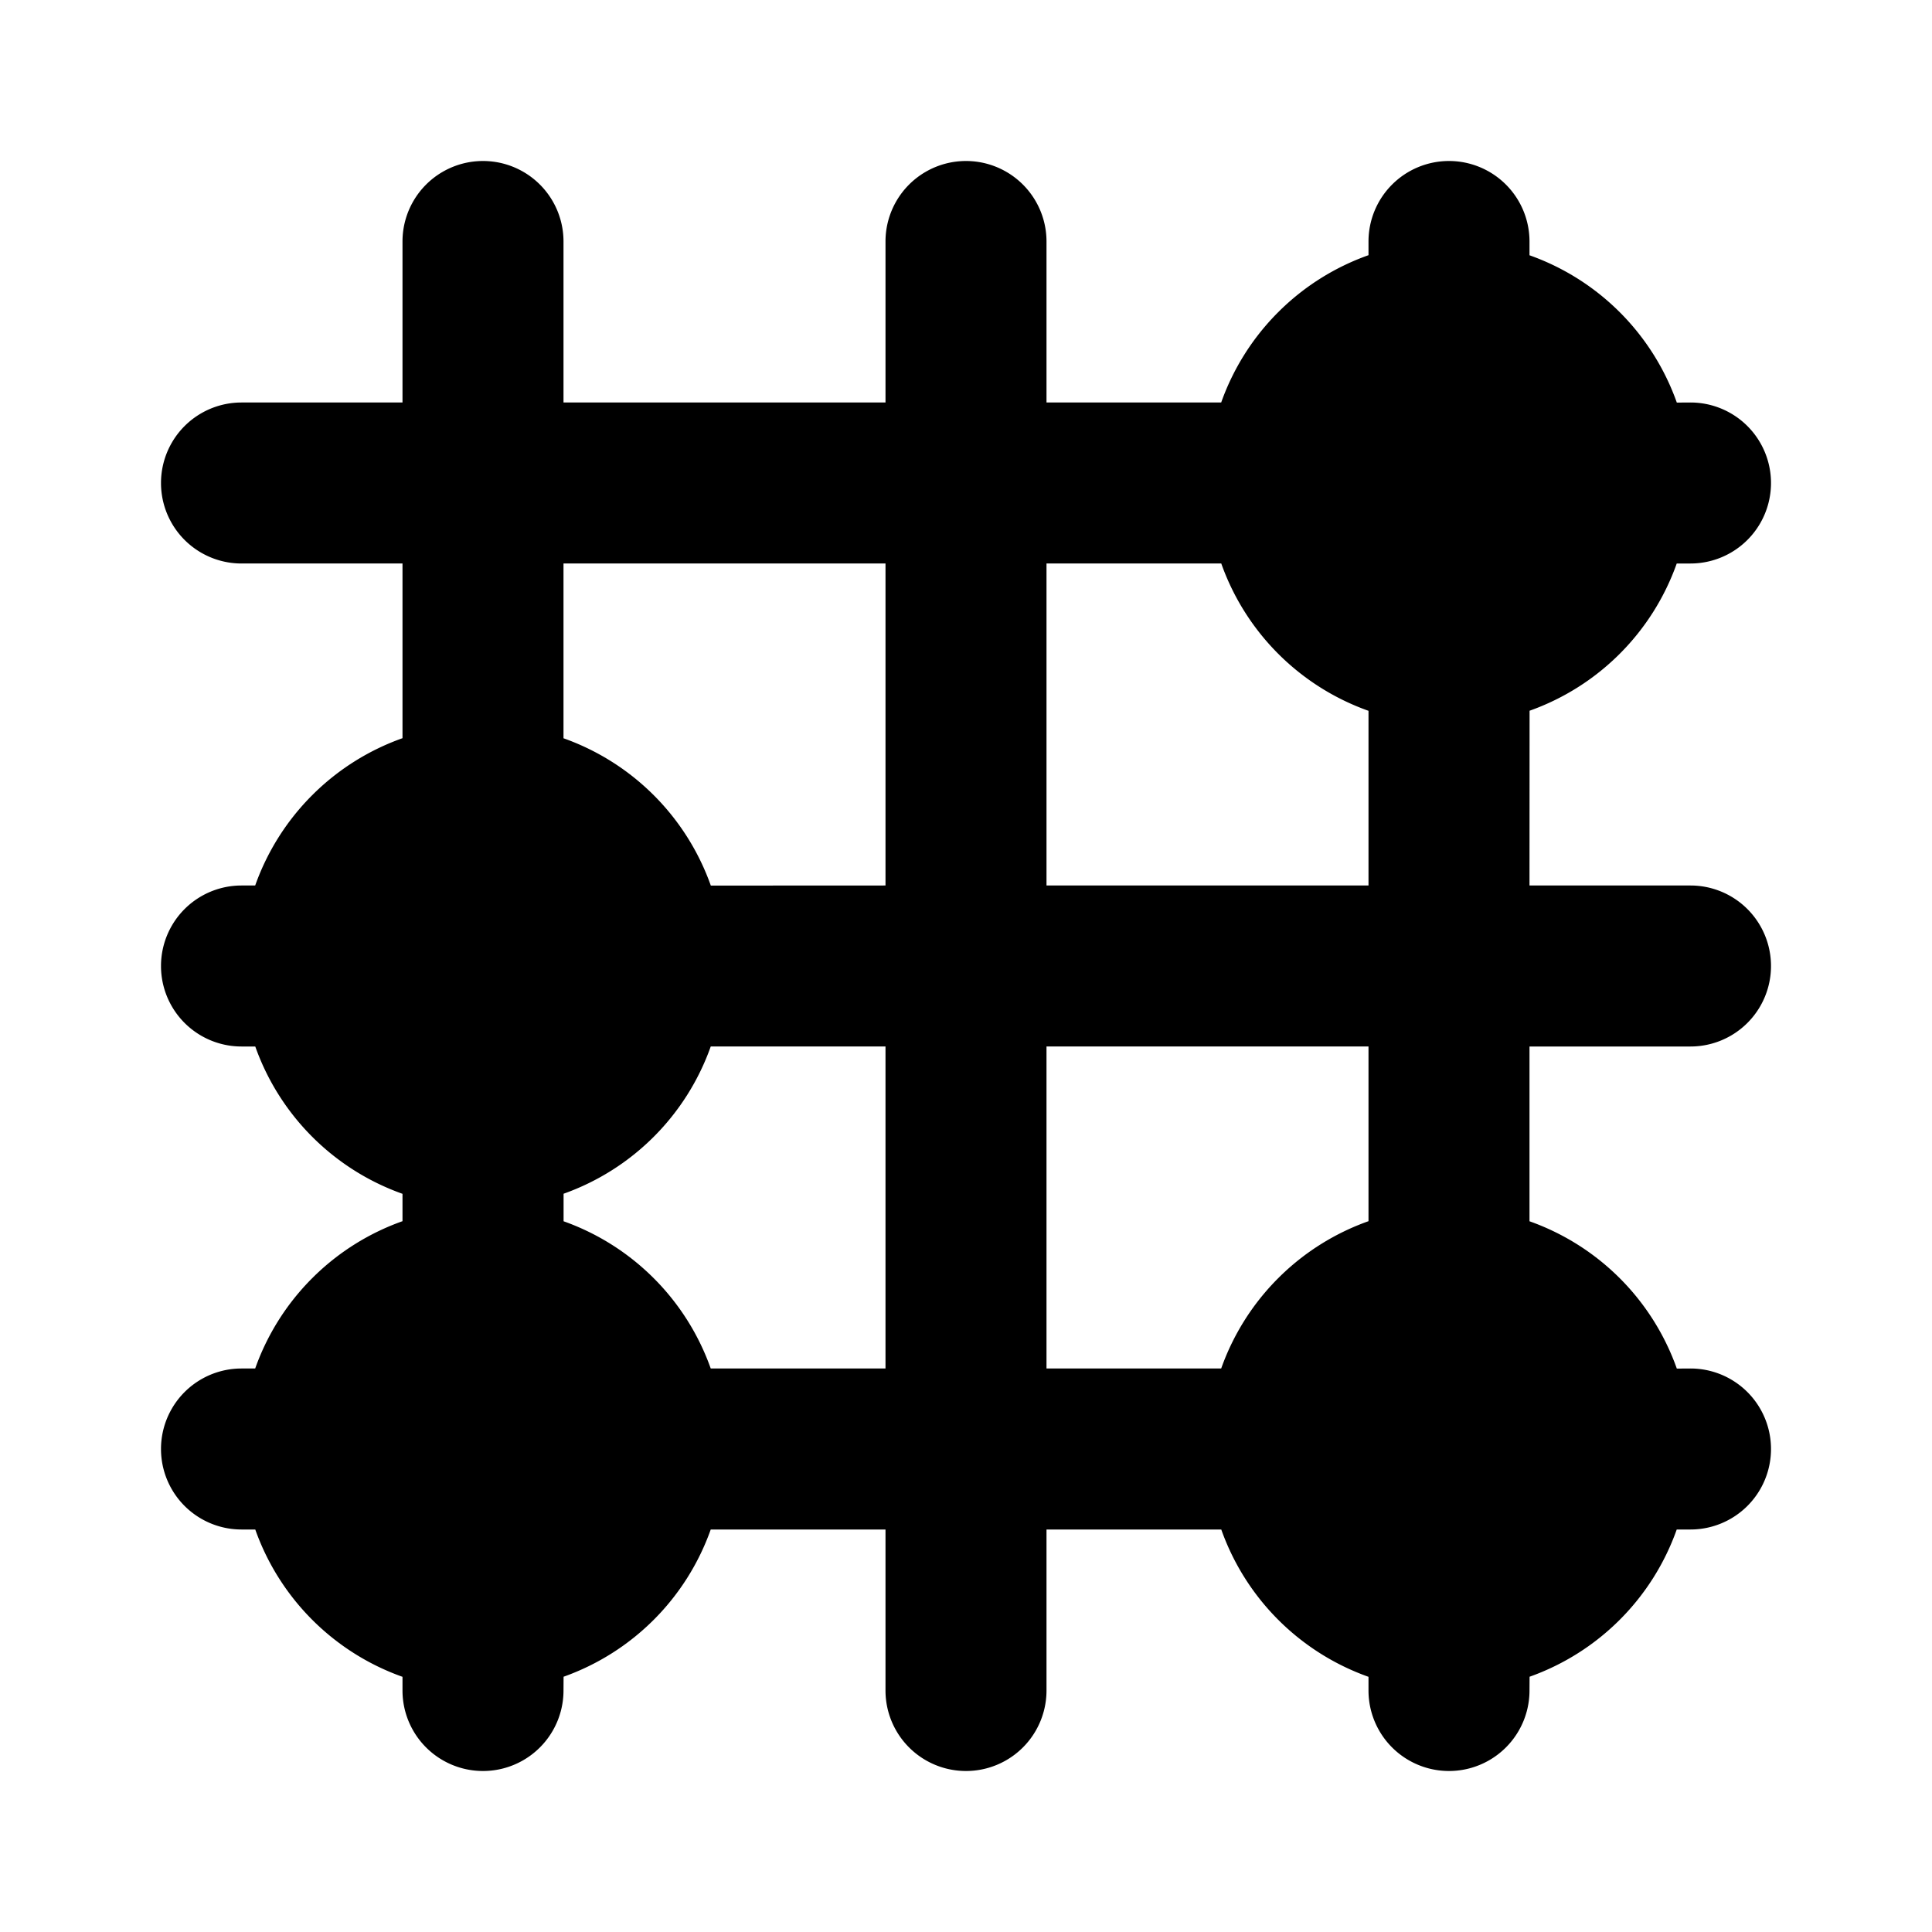 <svg xmlns="http://www.w3.org/2000/svg" width="24" height="24" viewBox="0 0 24 24" stroke-width="2" stroke="currentColor" fill="none" stroke-linecap="round" stroke-linejoin="round">
  <path d="M18 2a1 1 0 0 1 1 1v.171a3.008 3.008 0 0 1 1.83 1.83l.17 -.001a1 1 0 0 1 0 2h-.171a3.008 3.008 0 0 1 -1.828 1.829l-.001 2.171h2a1 1 0 0 1 0 2h-2v2.171a3.008 3.008 0 0 1 1.83 1.83l.17 -.001a1 1 0 0 1 0 2h-.171a3.008 3.008 0 0 1 -1.828 1.829l-.001 .171a1 1 0 0 1 -2 0v-.17a3.008 3.008 0 0 1 -1.829 -1.83h-2.171v2a1 1 0 0 1 -2 0v-2h-2.171a3.008 3.008 0 0 1 -1.828 1.829l-.001 .171a1 1 0 0 1 -2 0v-.17a3.008 3.008 0 0 1 -1.829 -1.83h-.171a1 1 0 0 1 0 -2h.17a3.008 3.008 0 0 1 1.83 -1.83v-.34a3.008 3.008 0 0 1 -1.829 -1.83h-.171a1 1 0 0 1 0 -2h.17a3.008 3.008 0 0 1 1.83 -1.83v-2.17h-2a1 1 0 1 1 0 -2h2v-2a1 1 0 1 1 2 0v2h4v-2a1 1 0 0 1 2 0v2h2.17a3.008 3.008 0 0 1 1.83 -1.83v-.17a1 1 0 0 1 1 -1zm-7 11h-2.171a3.008 3.008 0 0 1 -1.828 1.829v.342a3.008 3.008 0 0 1 1.828 1.829h2.171v-4zm6 0h-4v4h2.17a3.008 3.008 0 0 1 1.83 -1.83v-2.17zm-6 -6h-4v2.171a3.008 3.008 0 0 1 1.83 1.83l2.17 -.001v-4zm4.171 0h-2.171v4h4v-2.17a3.008 3.008 0 0 1 -1.829 -1.83z" stroke-width="0" fill="currentColor" />
</svg>
